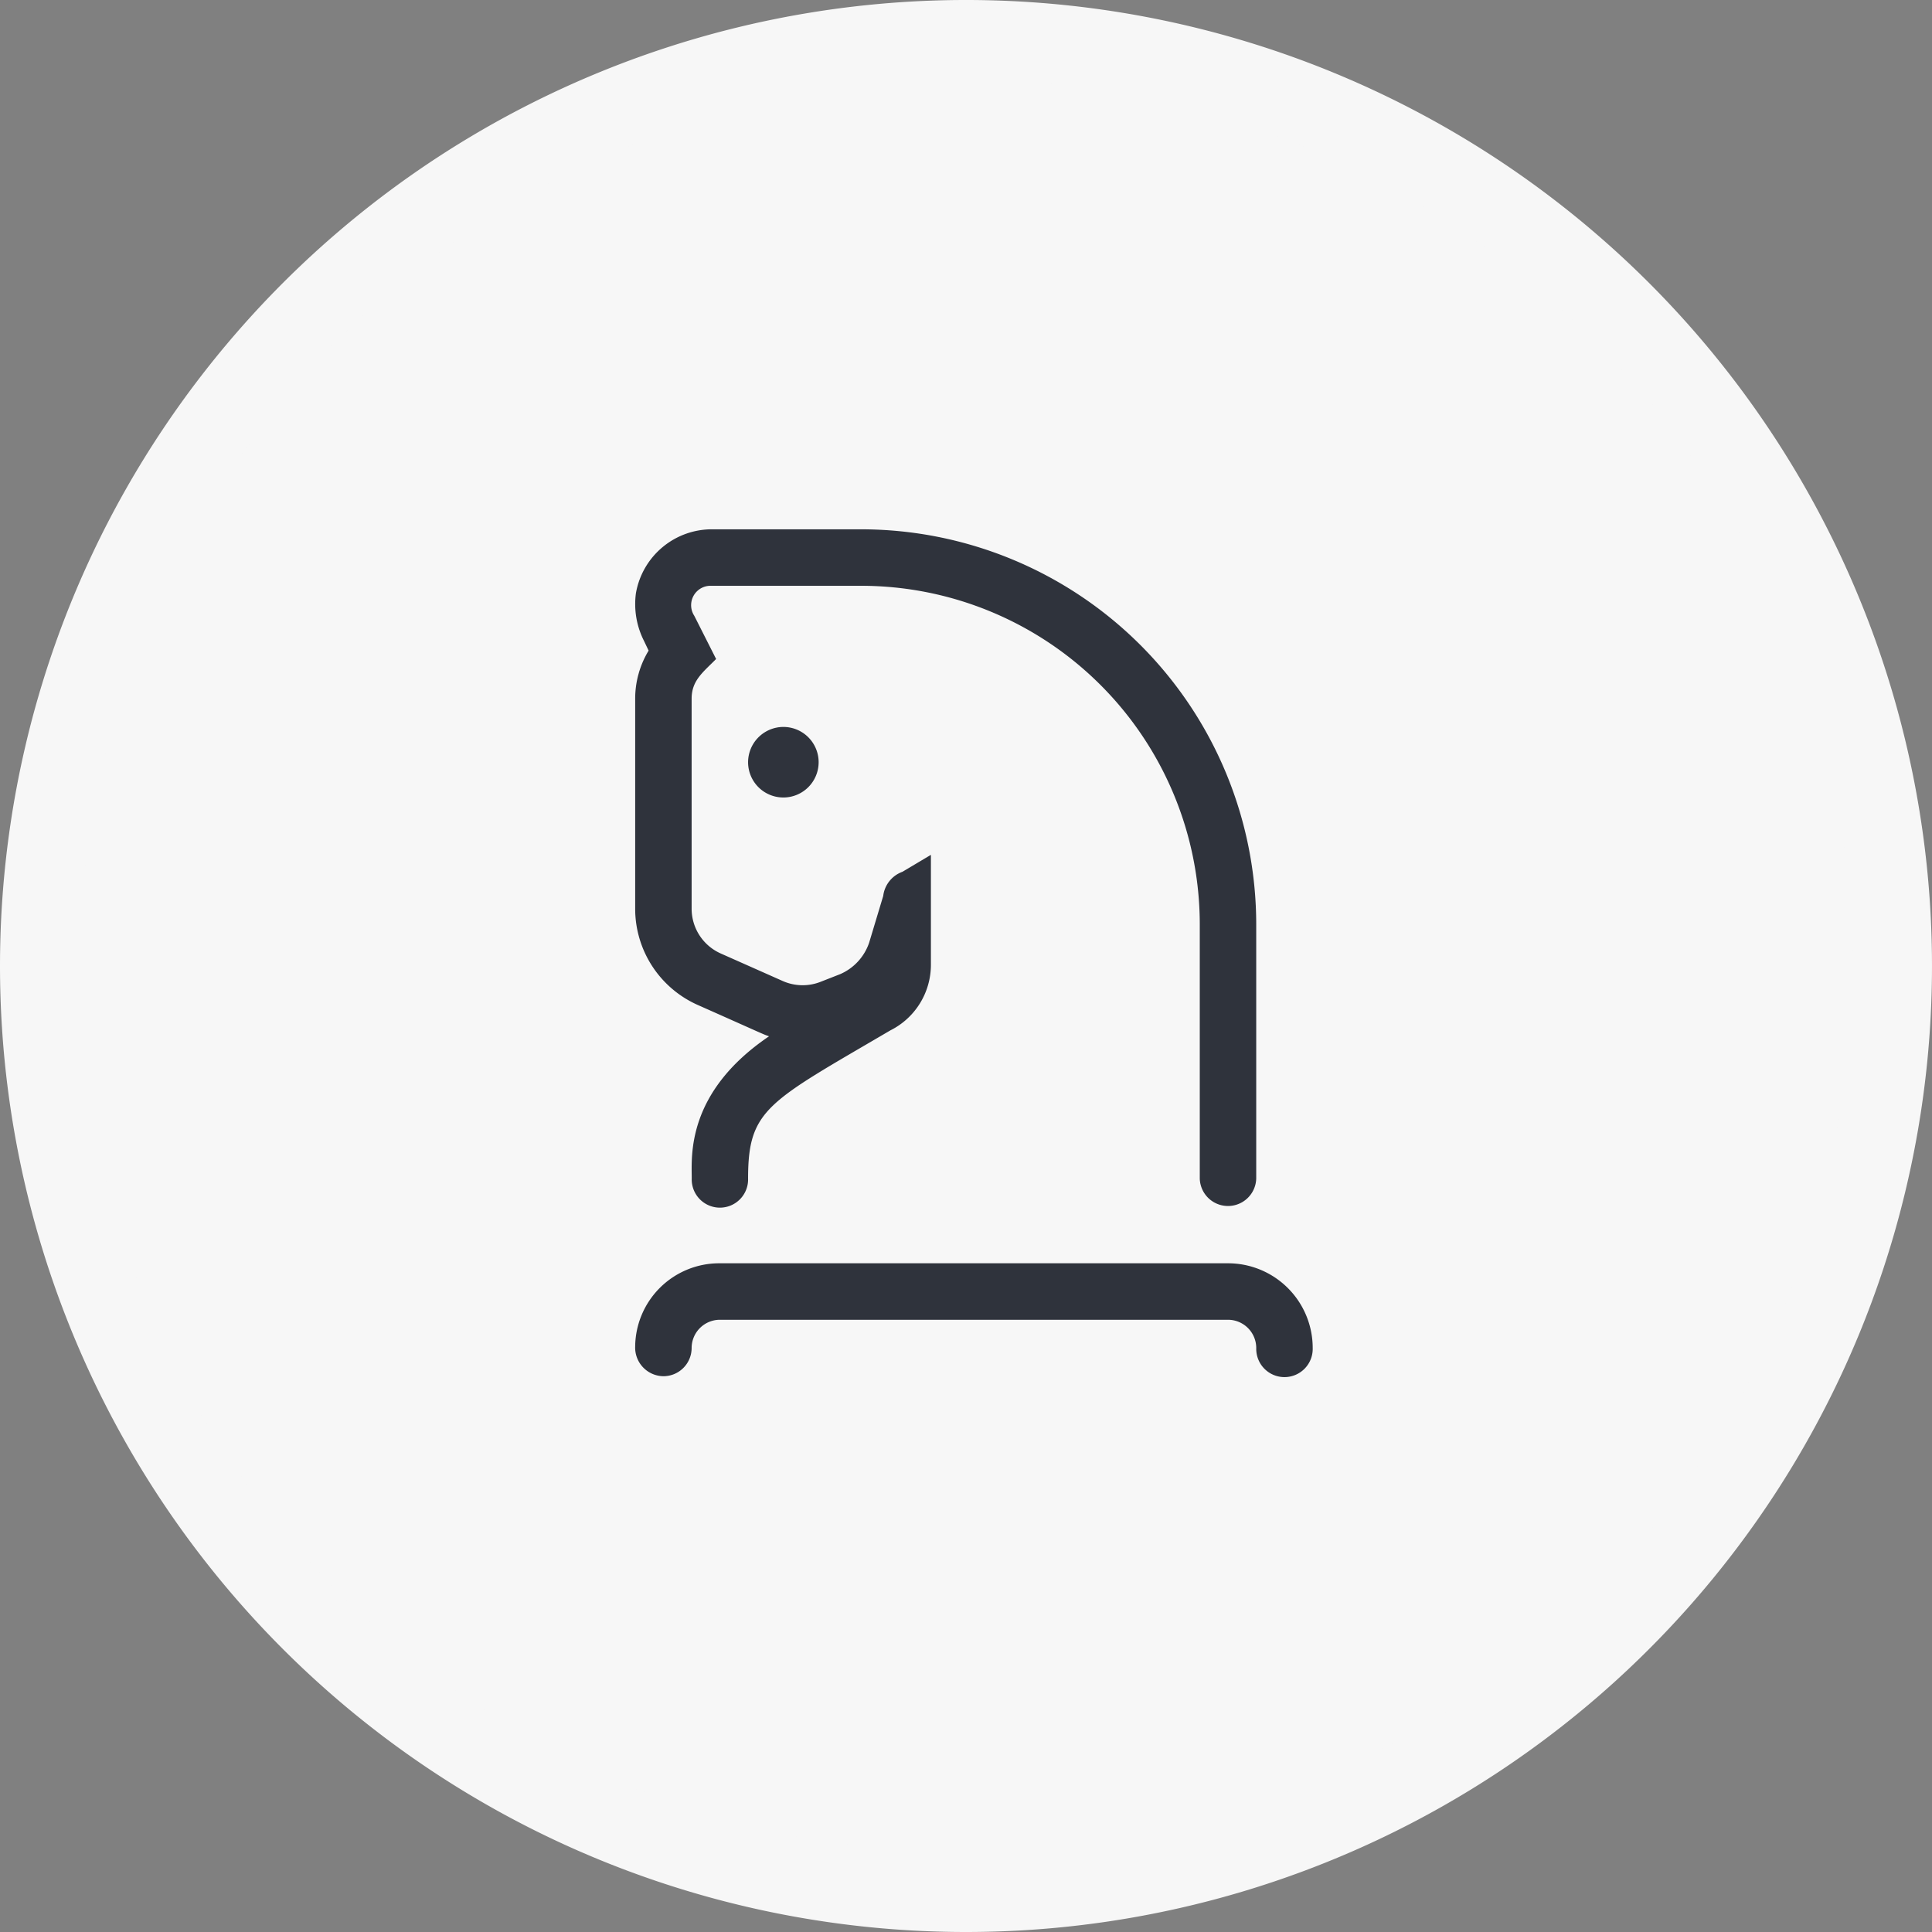<svg xmlns="http://www.w3.org/2000/svg" width="73" height="73" viewBox="0 0 73 73">
  <rect x="0" y="0" width="73" height="73" fill="#808080" stroke="none"/>
  <g id="Group_3129" data-name="Group 3129" transform="translate(-1089 -6313)">
    <path id="Path_8702" data-name="Path 8702" d="M410,1171.983a35,35,0,1,0-35-35,35,35,0,0,0,35,35" transform="translate(715.5 5212.517)" fill="#f7f7f7" stroke="#f7f7f7" stroke-width="3"/>
    <path id="chess-knight-light" d="M4.266,40.8A1.333,1.333,0,1,0,5.6,39.467,1.337,1.337,0,0,0,4.266,40.8Zm-1.9,9.173c2.533,1.125,2.45,1.1,2.692,1.183-3.141,2.13-2.921,4.537-2.921,5.377a1.065,1.065,0,1,0,2.129,0c0-2.641.755-2.888,5.375-5.6a2.772,2.772,0,0,0,1.533-2.483V44.3l-1.075.64a1.111,1.111,0,0,0-.727.913L8.84,47.62a1.992,1.992,0,0,1-1.093,1.187L7,49.1a1.852,1.852,0,0,1-1.425-.033l-2.342-1.04a1.851,1.851,0,0,1-1.1-1.693V38.4c0-.692.433-1,.925-1.5l-.825-1.633a.733.733,0,0,1,.592-1.133H8.533a12.8,12.8,0,0,1,12.8,12.8v9.6a1.067,1.067,0,0,0,2.133,0v-9.6A14.934,14.934,0,0,0,8.533,32H2.956A2.913,2.913,0,0,0,.028,34.416a3.08,3.08,0,0,0,.305,1.8l.175.367A3.506,3.506,0,0,0,0,38.407V46.34A3.979,3.979,0,0,0,2.366,49.973ZM22.4,59.733H3.14A3.177,3.177,0,0,0,0,62.873,1.082,1.082,0,0,0,1.066,64a1.068,1.068,0,0,0,1.067-1.067A1.069,1.069,0,0,1,3.2,61.867H22.4a1.069,1.069,0,0,1,1.067,1.067,1.067,1.067,0,1,0,2.133,0A3.2,3.2,0,0,0,22.4,59.733Z" transform="translate(1113 6301)" fill="#2f333c"/>
  </g>
</svg>
